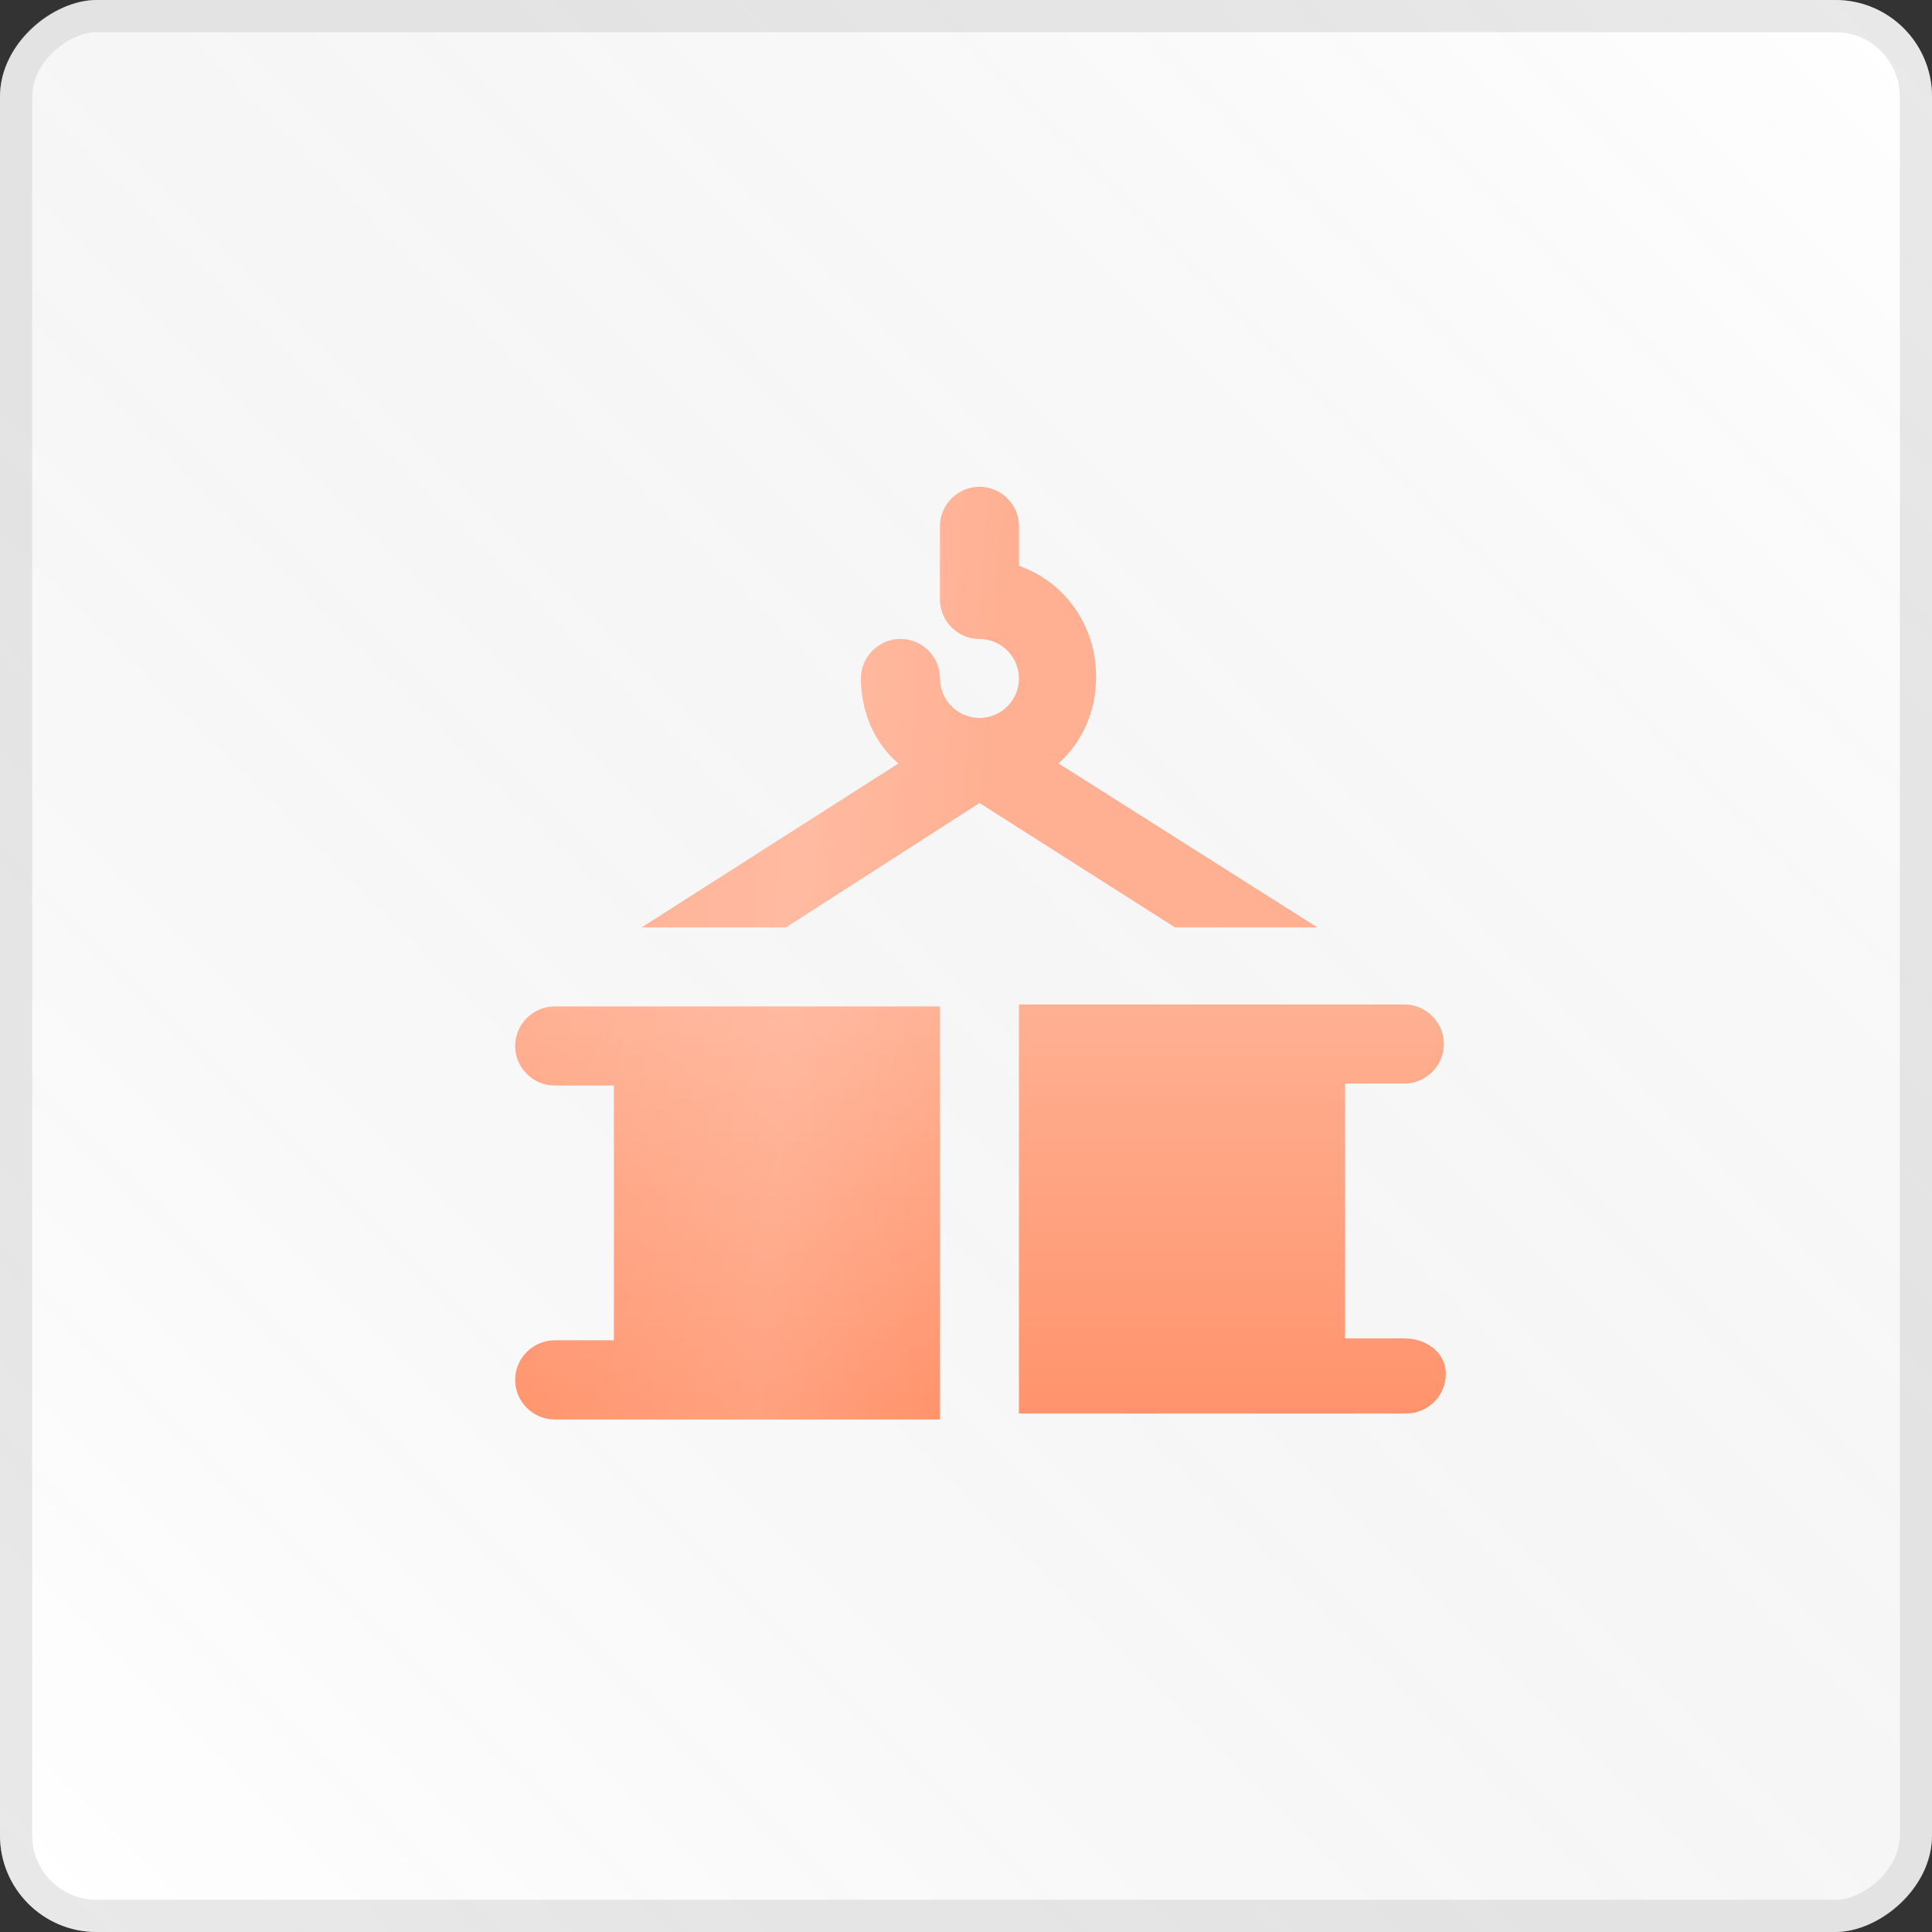 <?xml version="1.0" encoding="UTF-8"?> <svg xmlns="http://www.w3.org/2000/svg" width="60" height="60" viewBox="0 0 60 60" fill="none"><rect x="0" y="0" width="60" height="60" fill="#333333" stroke="none"/> <rect x="60" width="60" height="60" rx="3" transform="rotate(90 60 0)" fill="white"></rect> <rect x="60" width="60" height="60" rx="3" transform="rotate(90 60 0)" fill="url(#paint0_linear_502_5)" fill-opacity="0.2"></rect> <rect x="59.5" y="0.5" width="59" height="59" rx="2.5" transform="rotate(90 59.5 0.5)" stroke="#B4B4B4" stroke-opacity="0.3"></rect> <path d="M40.912 28.802L32.874 23.71C33.61 23.035 34.039 22.114 34.039 21.01C34.039 19.415 33.058 18.065 31.646 17.574V16.347C31.646 15.672 31.094 15.119 30.419 15.119C29.744 15.119 29.192 15.672 29.192 16.347V18.617C29.192 19.292 29.744 19.844 30.419 19.844C31.094 19.844 31.646 20.396 31.646 21.071C31.646 21.746 31.094 22.298 30.419 22.298C29.744 22.298 29.192 21.746 29.192 21.071C29.192 20.396 28.64 19.844 27.965 19.844C27.29 19.844 26.738 20.396 26.738 21.071C26.738 22.114 27.167 23.096 27.904 23.71L19.927 28.802H24.406L30.419 24.937L36.494 28.802H40.912Z" fill="url(#paint1_linear_502_5)"></path> <path d="M40.912 28.802L32.874 23.71C33.61 23.035 34.039 22.114 34.039 21.01C34.039 19.415 33.058 18.065 31.646 17.574V16.347C31.646 15.672 31.094 15.119 30.419 15.119C29.744 15.119 29.192 15.672 29.192 16.347V18.617C29.192 19.292 29.744 19.844 30.419 19.844C31.094 19.844 31.646 20.396 31.646 21.071C31.646 21.746 31.094 22.298 30.419 22.298C29.744 22.298 29.192 21.746 29.192 21.071C29.192 20.396 28.64 19.844 27.965 19.844C27.29 19.844 26.738 20.396 26.738 21.071C26.738 22.114 27.167 23.096 27.904 23.71L19.927 28.802H24.406L30.419 24.937L36.494 28.802H40.912Z" fill="white" fill-opacity="0.23"></path> <path d="M40.912 28.802L32.874 23.71C33.61 23.035 34.039 22.114 34.039 21.01C34.039 19.415 33.058 18.065 31.646 17.574V16.347C31.646 15.672 31.094 15.119 30.419 15.119C29.744 15.119 29.192 15.672 29.192 16.347V18.617C29.192 19.292 29.744 19.844 30.419 19.844C31.094 19.844 31.646 20.396 31.646 21.071C31.646 21.746 31.094 22.298 30.419 22.298C29.744 22.298 29.192 21.746 29.192 21.071C29.192 20.396 28.64 19.844 27.965 19.844C27.29 19.844 26.738 20.396 26.738 21.071C26.738 22.114 27.167 23.096 27.904 23.71L19.927 28.802H24.406L30.419 24.937L36.494 28.802H40.912Z" fill="url(#paint2_linear_502_5)" fill-opacity="0.13"></path> <path d="M43.611 41.565H41.771V33.65H43.611C44.286 33.65 44.839 33.097 44.839 32.422C44.839 31.748 44.286 31.195 43.611 31.195H31.646V43.897H43.673C44.348 43.897 44.9 43.344 44.9 42.669C44.9 41.995 44.286 41.565 43.611 41.565Z" fill="url(#paint3_linear_502_5)"></path> <path d="M43.611 41.565H41.771V33.65H43.611C44.286 33.65 44.839 33.097 44.839 32.422C44.839 31.748 44.286 31.195 43.611 31.195H31.646V43.897H43.673C44.348 43.897 44.9 43.344 44.9 42.669C44.9 41.995 44.286 41.565 43.611 41.565Z" fill="white" fill-opacity="0.23"></path> <path d="M43.611 41.565H41.771V33.65H43.611C44.286 33.65 44.839 33.097 44.839 32.422C44.839 31.748 44.286 31.195 43.611 31.195H31.646V43.897H43.673C44.348 43.897 44.9 43.344 44.9 42.669C44.9 41.995 44.286 41.565 43.611 41.565Z" fill="url(#paint4_linear_502_5)" fill-opacity="0.13"></path> <path d="M17.227 31.257C16.552 31.257 16 31.809 16 32.484C16 33.159 16.552 33.711 17.227 33.711H19.068V41.626H17.227C16.552 41.626 16 42.179 16 42.854C16 43.529 16.552 44.081 17.227 44.081H29.192V31.257H17.227Z" fill="url(#paint5_linear_502_5)"></path> <path d="M17.227 31.257C16.552 31.257 16 31.809 16 32.484C16 33.159 16.552 33.711 17.227 33.711H19.068V41.626H17.227C16.552 41.626 16 42.179 16 42.854C16 43.529 16.552 44.081 17.227 44.081H29.192V31.257H17.227Z" fill="white" fill-opacity="0.23"></path> <path d="M17.227 31.257C16.552 31.257 16 31.809 16 32.484C16 33.159 16.552 33.711 17.227 33.711H19.068V41.626H17.227C16.552 41.626 16 42.179 16 42.854C16 43.529 16.552 44.081 17.227 44.081H29.192V31.257H17.227Z" fill="url(#paint6_linear_502_5)" fill-opacity="0.13"></path> <defs> <linearGradient id="paint0_linear_502_5" x1="60" y1="0" x2="120" y2="60" gradientUnits="userSpaceOnUse"> <stop stop-color="white" stop-opacity="0.55"></stop> <stop offset="0.482" stop-color="#7E7E7E" stop-opacity="0.35"></stop> <stop offset="1" stop-color="white" stop-opacity="0.55"></stop> </linearGradient> <linearGradient id="paint1_linear_502_5" x1="22.596" y1="31.257" x2="22.596" y2="44.081" gradientUnits="userSpaceOnUse"> <stop stop-color="#FF9973"></stop> <stop offset="1" stop-color="#FF7340"></stop> </linearGradient> <linearGradient id="paint2_linear_502_5" x1="29.192" y1="44.081" x2="14.871" y2="42.976" gradientUnits="userSpaceOnUse"> <stop stop-color="white" stop-opacity="0"></stop> <stop offset="0.39" stop-color="white"></stop> <stop offset="1" stop-color="white" stop-opacity="0"></stop> </linearGradient> <linearGradient id="paint3_linear_502_5" x1="22.596" y1="31.257" x2="22.596" y2="44.081" gradientUnits="userSpaceOnUse"> <stop stop-color="#FF9973"></stop> <stop offset="1" stop-color="#FF7340"></stop> </linearGradient> <linearGradient id="paint4_linear_502_5" x1="29.192" y1="44.081" x2="14.871" y2="42.976" gradientUnits="userSpaceOnUse"> <stop stop-color="white" stop-opacity="0"></stop> <stop offset="0.39" stop-color="white"></stop> <stop offset="1" stop-color="white" stop-opacity="0"></stop> </linearGradient> <linearGradient id="paint5_linear_502_5" x1="22.596" y1="31.257" x2="22.596" y2="44.081" gradientUnits="userSpaceOnUse"> <stop stop-color="#FF9973"></stop> <stop offset="1" stop-color="#FF7340"></stop> </linearGradient> <linearGradient id="paint6_linear_502_5" x1="29.192" y1="44.081" x2="14.871" y2="42.976" gradientUnits="userSpaceOnUse"> <stop stop-color="white" stop-opacity="0"></stop> <stop offset="0.39" stop-color="white"></stop> <stop offset="1" stop-color="white" stop-opacity="0"></stop> </linearGradient> </defs> </svg> 